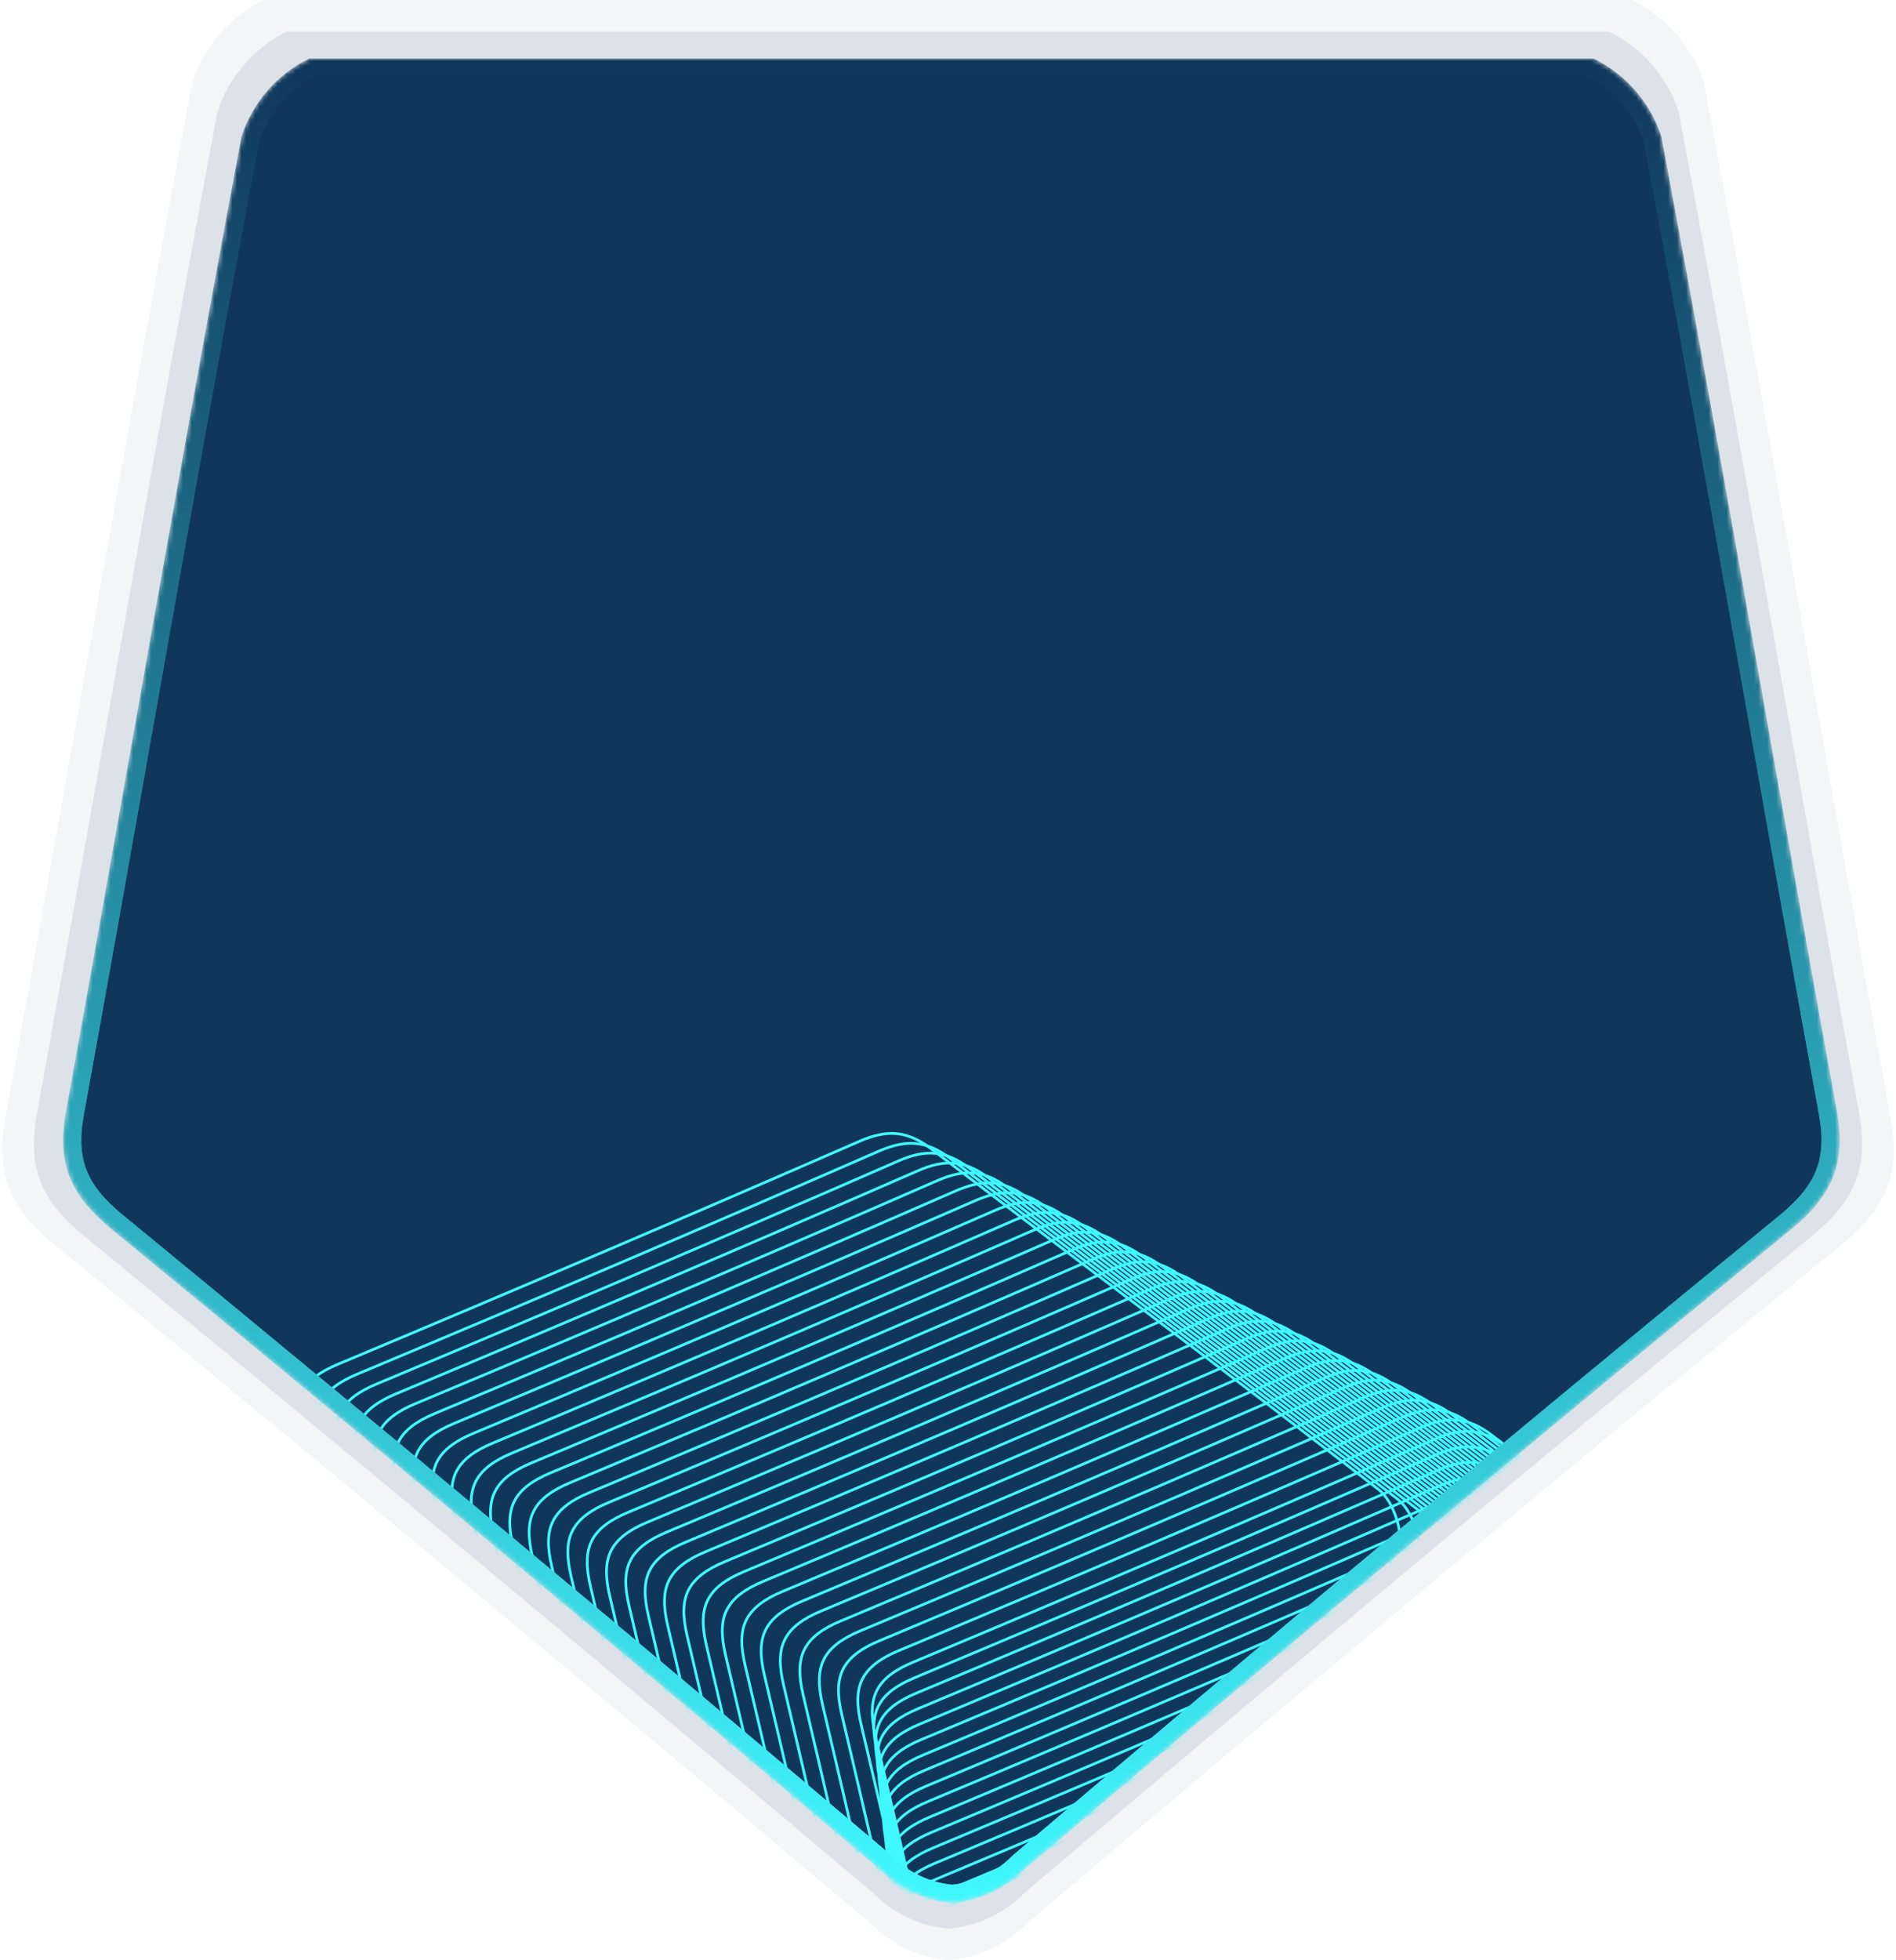 <svg width="420" height="434" viewBox="0 0 420 434" fill="none" xmlns="http://www.w3.org/2000/svg">
<path d="M58.488 0C54.754 1.835 51.425 4.397 48.696 7.534C45.967 10.671 43.893 14.321 42.597 18.269C28.179 94.687 15.1 171.327 1.173 247.745C-1.059 259.865 2.2 267.485 11.841 275.372C72.519 325.099 132.869 375.272 192.892 425.89C197.502 430.556 203.626 433.431 210.167 434C216.707 433.431 222.831 430.556 227.442 425.89C287.197 375.153 347.443 324.98 408.18 275.372C417.777 267.485 421.035 259.865 418.848 247.745C404.877 171.327 391.842 94.687 377.424 18.269C376.123 14.317 374.043 10.665 371.306 7.527C368.569 4.39 365.231 1.83 361.489 0H58.488Z" fill="#10375B" fill-opacity="0.05"/>
<path d="M63.55 7C59.941 8.776 56.723 11.255 54.085 14.291C51.448 17.327 49.443 20.859 48.19 24.68C34.254 98.632 21.612 172.801 8.151 246.754C5.993 258.483 9.143 265.856 18.463 273.489C77.113 321.612 135.446 370.166 193.464 419.152C197.92 423.667 203.839 426.45 210.161 427C216.483 426.45 222.403 423.667 226.859 419.152C284.617 370.051 342.85 321.497 401.558 273.489C410.834 265.856 413.984 258.483 411.87 246.754C398.365 172.801 385.766 98.632 371.83 24.68C370.572 20.855 368.561 17.321 365.916 14.284C363.271 11.248 360.044 8.771 356.427 7H63.55Z" fill="#10375B" fill-opacity="0.1"/>
<mask id="mask0_213_2091" style="mask-type:alpha" maskUnits="userSpaceOnUse" x="14" y="13" width="394" height="409">
<path d="M16.599 246.443L16.6 246.439C21.726 218.26 26.728 190.062 31.73 161.861C39.489 118.12 47.249 74.374 55.476 30.689C56.613 27.274 58.413 24.117 60.773 21.399C63.061 18.764 65.831 16.592 68.933 15H352.547C355.657 16.589 358.435 18.759 360.73 21.395C363.097 24.113 364.903 27.272 366.044 30.689C374.064 73.274 381.624 115.911 389.183 158.546C394.379 187.849 399.575 217.152 404.919 246.436C405.902 251.89 405.628 256.135 404.168 259.836C402.702 263.552 399.956 266.94 395.601 270.525C338.551 317.205 281.962 364.416 225.834 412.158L225.768 412.215L225.706 412.277C221.751 416.287 216.51 418.774 210.907 419.303C205.303 418.774 200.062 416.287 196.107 412.277L196.043 412.213L195.974 412.154C139.597 364.525 82.912 317.316 25.92 270.526L25.919 270.525C21.541 266.938 18.786 263.551 17.321 259.836C15.862 256.138 15.597 251.896 16.599 246.443Z" fill="#10375B" stroke="url(#paint0_linear_213_2091)" stroke-width="4"/>
</mask>
<g mask="url(#mask0_213_2091)">
<path d="M16.599 246.443L16.6 246.439C21.726 218.26 26.728 190.062 31.73 161.861C39.489 118.12 47.249 74.374 55.476 30.689C56.613 27.274 58.413 24.117 60.773 21.399C63.061 18.764 65.831 16.592 68.933 15H352.547C355.657 16.589 358.435 18.759 360.73 21.395C363.097 24.113 364.903 27.272 366.044 30.689C374.064 73.274 381.624 115.911 389.183 158.546C394.379 187.849 399.575 217.152 404.919 246.436C405.902 251.89 405.628 256.135 404.168 259.836C402.702 263.552 399.956 266.94 395.601 270.525C338.551 317.205 281.962 364.416 225.834 412.158L225.768 412.215L225.706 412.277C221.751 416.287 216.51 418.774 210.907 419.303C205.303 418.774 200.062 416.287 196.107 412.277L196.043 412.213L195.974 412.154C139.597 364.525 82.912 317.316 25.92 270.526L25.919 270.525C21.541 266.938 18.786 263.551 17.321 259.836C15.862 256.138 15.597 251.896 16.599 246.443Z" fill="#10375B" stroke="url(#paint1_linear_213_2091)" stroke-width="4"/>
<path d="M437.617 407.743C437.714 403.701 435.734 398.058 432.728 395.71C399.887 370.304 366.599 345.439 333.58 320.27C328.345 316.286 323.93 315.97 317.838 318.633C279.456 335.384 240.952 351.834 202.325 367.985C198.183 369.705 195.583 371.67 194.267 374.219C192.951 376.769 192.901 380.05 193.937 384.414C203.545 425.154 212.799 465.99 221.701 506.921C223.117 513.417 225.961 516.808 232.258 518.712C272.032 530.652 311.676 543.069 351.514 554.771C355.229 555.87 360.904 554.135 364.122 551.687L437.617 407.743Z" stroke="#40F8FF" stroke-width="0.6" stroke-miterlimit="10"/>
<path d="M437.979 411.162C438.086 407.126 436.107 401.483 433.084 399.141C400.26 373.729 366.954 348.899 333.953 323.695C328.717 319.711 324.303 319.396 318.211 322.058C279.821 338.805 241.317 355.256 202.698 371.411C198.556 373.13 195.956 375.095 194.623 377.65C193.29 380.205 193.273 383.476 194.31 387.839C203.917 428.58 213.172 469.415 222.074 510.347C223.489 516.842 226.334 520.233 232.631 522.137C272.399 534.089 312.043 546.505 351.875 558.191C355.591 559.289 361.277 557.56 364.483 555.106L437.979 411.162Z" stroke="#40F8FF" stroke-width="0.6" stroke-miterlimit="10"/>
<path d="M438.354 414.589C438.45 410.547 436.482 404.91 433.459 402.568C400.618 377.161 367.323 352.336 334.328 327.122C329.092 323.138 324.678 322.822 318.586 325.485C280.196 342.232 241.688 358.681 203.062 374.831C198.919 376.551 196.331 378.522 194.998 381.077C193.665 383.632 193.637 386.896 194.673 391.26C204.281 432 213.539 472.838 222.449 513.773C223.893 520.212 226.709 523.66 233.006 525.564C272.774 537.515 312.407 549.926 352.244 561.629C355.966 562.716 361.641 560.981 364.858 558.533L438.354 414.589Z" stroke="#40F8FF" stroke-width="0.6" stroke-miterlimit="10"/>
<path d="M438.728 418.016C438.825 413.974 436.846 408.331 433.834 405.995C400.993 380.588 367.721 355.775 334.68 330.566C329.444 326.581 325.035 326.283 318.949 328.934C280.552 345.677 242.044 362.126 203.425 378.281C199.283 380 196.683 381.966 195.361 384.526C194.039 387.087 194 390.346 195.037 394.709C204.644 435.45 213.903 476.287 222.812 517.223C224.228 523.718 227.061 527.103 233.358 529.007C273.126 540.959 312.77 553.376 352.608 565.078C356.329 566.165 362.004 564.431 365.221 561.982L438.728 418.016Z" stroke="#40F8FF" stroke-width="0.6" stroke-miterlimit="10"/>
<path d="M439.091 421.438C439.199 417.402 437.22 411.758 434.197 409.417C401.367 384.016 368.061 359.185 335.06 333.982C329.83 329.986 325.41 329.682 319.324 332.334C280.934 349.081 242.43 365.531 203.811 381.686C199.674 383.394 197.069 385.371 195.741 387.914C194.414 390.458 194.392 393.74 195.428 398.103C205.036 438.844 214.29 479.679 223.192 520.611C224.608 527.107 227.447 530.509 233.75 532.401C273.517 544.353 313.162 556.769 352.988 568.466C356.703 569.565 362.396 567.824 365.602 565.37L439.091 421.438Z" stroke="#40F8FF" stroke-width="0.6" stroke-miterlimit="10"/>
<path d="M439.466 424.864C439.563 420.822 437.595 415.185 434.572 412.843C401.731 387.437 368.436 362.612 335.435 337.409C330.205 333.413 325.785 333.109 319.699 335.76C281.317 352.511 242.809 368.96 204.174 385.107C200.038 386.815 197.444 388.797 196.116 391.341C194.789 393.885 194.756 397.16 195.792 401.524C205.4 442.264 214.658 483.102 223.567 524.037C225.012 530.476 227.822 533.935 234.125 535.828C273.892 547.78 313.525 560.19 353.363 571.893C357.078 572.991 362.754 571.256 365.971 568.808L439.466 424.864Z" stroke="#40F8FF" stroke-width="0.6" stroke-miterlimit="10"/>
<path d="M439.841 428.29C439.938 424.249 437.97 418.611 434.946 416.269C402.105 390.863 368.799 366.032 335.798 340.829C330.568 336.834 326.159 336.535 320.073 339.186C281.676 355.93 243.168 372.378 204.549 388.533C200.407 390.253 197.807 392.218 196.491 394.767C195.175 397.317 195.13 400.587 196.167 404.95C205.774 445.691 215.032 486.528 223.942 527.464C225.358 533.959 228.185 537.356 234.488 539.248C274.256 551.2 313.9 563.617 353.738 575.319C357.453 576.418 363.128 574.683 366.345 572.235L439.841 428.29Z" stroke="#40F8FF" stroke-width="0.6" stroke-miterlimit="10"/>
<path d="M440.146 431.684C440.254 427.648 438.274 422.005 435.262 419.669C402.421 394.263 369.115 369.432 336.114 344.229C330.884 340.233 326.464 339.929 320.372 342.591C281.987 359.331 243.482 375.782 204.859 391.944C200.717 393.663 198.117 395.628 196.79 398.172C195.463 400.716 195.441 403.997 196.477 408.361C206.084 449.101 215.339 489.937 224.241 530.868C225.685 537.308 228.501 540.755 234.804 542.648C274.572 554.599 314.216 567.016 354.054 578.718C357.769 579.817 363.444 578.082 366.65 575.628L440.146 431.684Z" stroke="#40F8FF" stroke-width="0.6" stroke-miterlimit="10"/>
<path d="M440.576 435.138C440.684 431.103 438.705 425.459 435.681 423.117C402.852 397.717 369.546 372.886 336.545 347.683C331.315 343.687 326.895 343.383 320.803 346.046C282.417 362.785 243.909 379.234 205.279 395.392C201.136 397.112 198.548 399.083 197.221 401.627C195.893 404.17 195.86 407.446 196.896 411.81C206.496 452.565 215.754 493.403 224.671 534.323C226.116 540.762 228.931 544.21 235.235 546.102C274.985 558.088 314.618 570.527 354.444 582.224C358.159 583.322 363.846 581.593 367.052 579.139L440.576 435.138Z" stroke="#40F8FF" stroke-width="0.6" stroke-miterlimit="10"/>
<path d="M440.912 438.559C441.008 434.517 439.046 428.868 436.023 426.526C403.192 401.183 369.91 376.307 336.92 351.109C331.679 347.108 327.27 346.81 321.178 349.472C282.785 366.208 244.277 382.657 205.654 398.819C201.511 400.538 198.912 402.504 197.596 405.053C196.28 407.603 196.229 410.884 197.271 415.236C206.875 455.984 216.133 496.822 225.046 537.749C226.491 544.189 229.295 547.63 235.61 549.529C275.366 561.475 315.01 573.891 354.848 585.593C358.563 586.692 364.239 584.957 367.456 582.509L440.912 438.559Z" stroke="#40F8FF" stroke-width="0.6" stroke-miterlimit="10"/>
<path d="M441.296 442.021C441.404 437.985 439.424 432.342 436.418 429.995C403.577 404.589 370.272 379.758 337.27 354.555C332.035 350.57 327.62 350.255 321.528 352.917C283.143 369.657 244.638 386.108 206.015 402.27C201.873 403.989 199.273 405.954 197.946 408.498C196.619 411.042 196.591 414.335 197.627 418.698C207.235 459.439 216.489 500.274 225.391 541.206C226.836 547.645 229.651 551.092 235.948 552.996C275.722 564.937 315.366 577.353 355.204 589.056C358.863 590.125 364.594 588.419 367.8 585.965L441.296 442.021Z" stroke="#40F8FF" stroke-width="0.6" stroke-miterlimit="10"/>
<path d="M441.683 445.426C441.791 441.39 439.812 435.747 436.794 433.393C403.964 407.993 370.664 383.151 337.657 357.959C332.422 353.974 328.007 353.659 321.915 356.322C283.53 373.061 245.022 389.51 206.391 405.668C202.249 407.388 199.66 409.359 198.333 411.903C197.006 414.446 196.967 417.733 198.003 422.097C207.61 462.837 216.869 503.675 225.778 544.61C227.223 551.049 230.038 554.497 236.336 556.401C276.109 568.341 315.753 580.757 355.58 592.454C359.295 593.553 364.982 591.824 368.187 589.37L441.683 445.426Z" stroke="#40F8FF" stroke-width="0.6" stroke-miterlimit="10"/>
<path d="M442.058 448.852C442.155 444.81 440.187 439.173 437.169 436.82C404.328 411.413 371.034 386.588 338.032 361.385C332.786 357.395 328.382 357.085 322.29 359.748C283.901 376.495 245.393 392.944 206.766 409.095C202.624 410.814 200.035 412.785 198.708 415.329C197.381 417.873 197.342 421.16 198.378 425.523C207.985 466.263 217.244 507.101 226.153 548.036C227.569 554.532 230.402 557.917 236.711 559.827C276.478 571.779 316.111 584.189 355.955 595.881C359.67 596.979 365.345 595.244 368.562 592.796L442.058 448.852Z" stroke="#40F8FF" stroke-width="0.6" stroke-miterlimit="10"/>
<path d="M442.454 452.29C442.562 448.254 440.583 442.61 437.571 440.274C404.725 414.794 371.396 390.009 338.394 364.806C333.159 360.821 328.744 360.506 322.653 363.168C284.263 379.915 245.759 396.366 207.139 412.521C202.997 414.24 200.397 416.205 199.064 418.76C197.731 421.315 197.715 424.586 198.751 428.949C208.359 469.69 217.613 510.525 226.515 551.457C227.931 557.953 230.775 561.343 237.073 563.247C276.84 575.199 316.485 587.615 356.322 599.318C360.044 600.405 365.719 598.67 368.925 596.216L442.454 452.29Z" stroke="#40F8FF" stroke-width="0.6" stroke-miterlimit="10"/>
<path d="M442.793 455.699C442.901 451.663 440.922 446.02 437.898 443.678C405.069 418.278 371.763 393.447 338.744 368.278C333.509 364.293 329.094 363.978 323.002 366.64C284.613 383.387 246.109 399.838 207.489 415.993C203.336 417.706 200.747 419.677 199.414 422.232C198.081 424.788 198.054 428.052 199.101 432.421C208.709 473.162 217.963 513.997 226.865 554.929C228.31 561.368 231.125 564.815 237.423 566.719C277.19 578.671 316.835 591.087 356.661 602.784C360.382 603.872 366.069 602.142 369.274 599.688L442.793 455.699Z" stroke="#40F8FF" stroke-width="0.6" stroke-miterlimit="10"/>
<path d="M443.167 459.125C443.264 455.084 441.296 449.446 438.272 447.104C405.431 421.698 372.137 396.873 339.141 371.659C333.906 367.674 329.485 367.37 323.399 370.021C285.017 386.772 246.509 403.221 207.875 419.368C203.733 421.088 201.144 423.059 199.811 425.614C198.478 428.169 198.451 431.433 199.487 435.797C209.094 476.537 218.353 517.375 227.262 558.31C228.678 564.806 231.522 568.196 237.82 570.1C277.587 582.052 317.22 594.463 357.058 606.165C360.779 607.253 366.454 605.518 369.671 603.069L443.167 459.125Z" stroke="#40F8FF" stroke-width="0.6" stroke-miterlimit="10"/>
<path d="M443.531 462.547C443.639 458.511 441.659 452.868 438.647 450.532C405.806 425.126 372.501 400.295 339.499 375.092C334.27 371.096 329.849 370.792 323.763 373.443C285.374 390.19 246.869 406.641 208.25 422.795C204.114 424.504 201.508 426.48 200.192 429.03C198.876 431.579 198.832 434.849 199.868 439.213C209.475 479.953 218.73 520.789 227.632 561.72C229.047 568.216 231.886 571.618 238.189 573.511C277.928 585.519 317.572 597.935 357.41 609.638C361.069 610.708 366.806 608.99 370.012 606.536L443.531 462.547Z" stroke="#40F8FF" stroke-width="0.6" stroke-miterlimit="10"/>
<path d="M443.906 465.973C444.014 461.937 442.034 456.294 439.011 453.952C406.125 428.523 372.876 403.721 339.874 378.518C334.645 374.522 330.224 374.218 324.138 376.869C285.756 393.62 247.252 410.071 208.625 426.222C204.472 427.935 201.883 429.907 200.556 432.45C199.229 434.994 199.195 438.27 200.243 442.639C209.85 483.379 219.105 524.215 228.007 565.147C229.451 571.586 232.261 575.044 238.564 576.937C278.303 588.945 317.873 601.367 357.774 613.059C361.489 614.157 367.176 612.428 370.381 609.974L443.906 465.973Z" stroke="#40F8FF" stroke-width="0.6" stroke-miterlimit="10"/>
<path d="M444.28 469.4C444.343 465.341 442.421 459.698 439.386 457.379C406.545 431.972 373.25 407.147 340.249 381.944C335.019 377.949 330.599 377.644 324.513 380.296C286.123 397.043 247.615 413.492 208.988 429.642C204.846 431.362 202.258 433.333 200.93 435.877C199.603 438.42 199.57 441.696 200.606 446.06C210.213 486.8 219.472 527.638 228.381 568.573C229.797 575.069 232.635 578.471 238.939 580.363C278.706 592.315 318.339 604.726 358.177 616.428C361.892 617.527 367.568 615.792 370.785 613.344L444.28 469.4Z" stroke="#40F8FF" stroke-width="0.6" stroke-miterlimit="10"/>
<path d="M444.655 472.828C444.751 468.787 442.772 463.143 439.76 460.807C406.896 435.39 373.613 410.57 340.611 385.367C335.382 381.371 330.962 381.067 324.87 383.73C286.495 400.466 247.991 416.916 209.357 433.082C205.215 434.802 202.615 436.767 201.299 439.316C199.983 441.866 199.938 445.136 200.974 449.499C210.578 490.247 219.833 531.083 228.738 572.007C230.183 578.446 232.998 581.894 239.302 583.786C279.04 595.795 318.662 608.199 358.522 619.913C362.181 620.983 367.913 619.277 371.13 616.829L444.655 472.828Z" stroke="#40F8FF" stroke-width="0.6" stroke-miterlimit="10"/>
<path d="M445.015 476.248C445.112 472.206 443.144 466.569 440.12 464.227C407.291 438.826 373.985 413.995 340.984 388.792C335.754 384.797 331.334 384.493 325.242 387.155C286.856 403.895 248.352 420.345 209.729 436.508C205.587 438.227 202.987 440.192 201.659 442.736C200.332 445.28 200.304 448.573 201.346 452.925C210.946 493.68 220.201 534.516 229.11 575.432C230.555 581.872 233.37 585.319 239.674 587.212C279.441 599.163 319.086 611.58 358.912 623.276C362.627 624.375 368.314 622.646 371.52 620.192L445.015 476.248Z" stroke="#40F8FF" stroke-width="0.6" stroke-miterlimit="10"/>
<path d="M445.361 479.731C445.458 475.689 443.495 470.04 440.472 467.698C407.665 442.253 374.36 417.422 341.358 392.219C336.129 388.223 331.708 387.919 325.616 390.581C287.231 407.321 248.723 423.77 210.092 439.928C205.95 441.648 203.361 443.619 202.034 446.162C200.707 448.706 200.668 451.993 201.71 456.345C211.309 497.101 220.568 537.939 229.485 578.859C230.929 585.298 233.745 588.745 240.048 590.638C279.787 602.646 319.431 615.063 359.252 626.771C362.967 627.869 368.642 626.134 371.86 623.686L445.361 479.731Z" stroke="#40F8FF" stroke-width="0.6" stroke-miterlimit="10"/>
<path d="M445.759 483.112C445.856 479.07 443.877 473.427 440.87 471.08C408.029 445.673 374.718 420.854 341.677 395.616C336.442 391.632 332.038 391.322 325.946 393.985C287.58 410.724 249.064 427.179 210.399 443.348C206.257 445.068 203.657 447.033 202.341 449.583C201.025 452.132 200.975 455.413 202.011 459.777C211.619 500.517 220.877 541.355 229.786 582.29C231.231 588.729 234.035 592.171 240.332 594.075C280.106 606.015 319.75 618.432 359.588 630.134C363.247 631.204 368.978 629.498 372.196 627.05L445.759 483.112Z" stroke="#40F8FF" stroke-width="0.6" stroke-miterlimit="10"/>
<path d="M446.122 486.535C446.23 482.499 444.251 476.856 441.233 474.503C408.437 449.12 375.098 424.271 342.096 399.068C336.861 395.084 332.446 394.768 326.354 397.431C287.965 414.178 249.461 430.629 210.841 446.783C206.699 448.503 204.099 450.468 202.772 453.012C201.445 455.556 201.417 458.848 202.453 463.212C212.061 503.952 221.315 544.788 230.217 585.719C231.662 592.159 234.477 595.606 240.775 597.51C280.525 609.496 320.203 621.929 359.996 633.609C363.711 634.707 369.398 632.978 372.603 630.524L446.122 486.535Z" stroke="#40F8FF" stroke-width="0.6" stroke-miterlimit="10"/>
<path d="M446.496 489.961C446.649 485.948 444.625 480.282 441.607 477.929C408.789 452.506 375.472 427.698 342.447 402.483C337.212 398.499 332.798 398.183 326.706 400.846C288.339 417.604 249.827 434.061 211.17 450.215C207.028 451.934 204.439 453.905 203.112 456.449C201.785 458.993 201.746 462.28 202.782 466.643C212.389 507.384 221.648 548.222 230.557 589.157C231.973 595.653 234.817 599.043 241.115 600.947C280.882 612.899 320.526 625.315 360.359 637.001C364.074 638.1 369.76 636.371 372.966 633.916L446.496 489.961Z" stroke="#40F8FF" stroke-width="0.6" stroke-miterlimit="10"/>
<path d="M446.894 493.342C446.991 489.301 445.023 483.663 441.999 481.321C409.135 455.96 375.83 431.13 342.834 405.915C337.599 401.931 333.195 401.621 327.103 404.284C288.706 421.027 250.198 437.476 211.579 453.63C207.437 455.35 204.837 457.315 203.515 459.876C202.194 462.437 202.155 465.695 203.191 470.059C212.798 510.799 222.057 551.637 230.966 592.572C232.382 599.068 235.215 602.453 241.512 604.357C281.28 616.309 320.924 628.725 360.762 640.428C364.483 641.515 370.158 639.78 373.375 637.332L446.894 493.342Z" stroke="#40F8FF" stroke-width="0.6" stroke-miterlimit="10"/>
<path d="M447.233 496.807C447.341 492.771 445.362 487.128 442.35 484.792C409.509 459.386 376.203 434.555 343.219 409.346C337.983 405.362 333.569 405.046 327.477 407.709C289.091 424.505 250.579 440.962 211.941 457.078C207.799 458.798 205.199 460.763 203.866 463.318C202.533 465.873 202.517 469.143 203.553 473.507C213.16 514.247 222.415 555.083 231.317 596.014C232.762 602.454 235.577 605.901 241.874 607.805C281.642 619.757 321.286 632.173 361.124 643.876C364.789 644.934 370.52 643.228 373.726 640.774L447.233 496.807Z" stroke="#40F8FF" stroke-width="0.6" stroke-miterlimit="10"/>
<path d="M447.607 500.235C447.714 496.199 445.724 490.55 442.655 488.185C409.825 462.784 376.52 437.954 343.524 412.739C338.289 408.755 333.868 408.451 327.782 411.102C289.393 427.849 250.885 444.298 212.258 460.449C208.116 462.168 205.527 464.139 204.194 466.694C202.861 469.249 202.834 472.514 203.87 476.877C213.477 517.617 222.736 558.455 231.645 599.39C233.061 605.886 235.905 609.277 242.203 611.181C282.004 623.207 321.648 635.623 361.418 647.291C365.133 648.39 370.825 646.649 374.031 644.195L447.607 500.235Z" stroke="#40F8FF" stroke-width="0.6" stroke-miterlimit="10"/>
<path d="M447.981 503.662C448.066 499.643 446.109 493.983 443.086 491.641C410.245 466.235 376.95 441.41 343.983 416.224C338.742 412.222 334.333 411.924 328.247 414.575C289.857 431.322 251.349 447.771 212.722 463.922C208.586 465.63 205.98 467.607 204.664 470.156C203.348 472.706 203.304 475.976 204.34 480.339C213.948 521.079 223.206 561.917 232.115 602.852C233.531 609.348 236.358 612.745 242.673 614.643C282.378 626.634 321.982 639.101 361.848 650.747C365.564 651.846 371.239 650.111 374.462 647.651L447.981 503.662Z" stroke="#40F8FF" stroke-width="0.6" stroke-miterlimit="10"/>
<path d="M448.345 507.083C448.453 503.047 446.496 497.416 443.427 495.051C410.62 469.662 377.314 444.831 344.33 419.594C339.101 415.598 334.68 415.294 328.594 417.945C290.205 434.692 251.7 451.143 213.081 467.298C208.939 469.017 206.339 470.982 205.012 473.526C203.685 476.07 203.663 479.351 204.699 483.715C214.306 524.455 223.561 565.291 232.463 606.222C233.907 612.662 236.717 616.12 243.02 618.013C282.742 630.055 322.386 642.472 362.19 654.157C365.905 655.255 371.614 653.538 374.82 651.084L448.345 507.083Z" stroke="#40F8FF" stroke-width="0.6" stroke-miterlimit="10"/>
<path d="M434.437 405.177C434.544 401.141 432.565 395.498 429.542 393.156C396.718 367.745 363.412 342.914 330.411 317.711C325.175 313.726 320.761 313.411 314.669 316.073C276.279 332.82 237.775 349.271 199.156 365.426C195.002 367.14 192.414 369.111 191.081 371.666C189.748 374.221 189.72 377.485 190.768 381.854C200.375 422.595 209.63 463.431 218.532 504.362C219.947 510.858 222.792 514.248 229.089 516.152C268.857 528.104 308.501 540.521 348.328 552.217C352.049 553.305 357.735 551.576 360.941 549.121L434.437 405.177Z" stroke="#40F8FF" stroke-width="0.6" stroke-miterlimit="10"/>
<path d="M430.152 402.99C430.26 398.954 428.28 393.311 425.257 390.969C392.433 365.557 359.127 340.726 326.126 315.523C320.89 311.539 316.476 311.223 310.384 313.886C271.994 330.633 233.49 347.083 194.871 363.238C190.729 364.958 188.129 366.923 186.796 369.478C185.463 372.033 185.447 375.303 186.483 379.667C196.09 420.407 205.345 461.243 214.247 502.174C215.662 508.67 218.507 512.061 224.804 513.965C264.549 525.962 304.193 538.378 344.053 550.092C347.774 551.179 353.461 549.45 356.667 546.996L430.152 402.99Z" stroke="#40F8FF" stroke-width="0.6" stroke-miterlimit="10"/>
<path d="M425.867 400.801C425.975 396.765 423.996 391.122 420.983 388.785C388.092 363.339 354.843 338.537 321.841 313.334C316.606 309.35 312.162 309.091 306.122 311.708C267.74 328.459 229.236 344.91 190.609 361.061C186.467 362.78 183.867 364.745 182.545 367.306C181.223 369.867 181.184 373.126 182.221 377.489C191.828 418.23 201.083 459.065 209.985 499.997C211.4 506.493 214.245 509.883 220.542 511.787C260.264 523.773 299.852 536.16 339.746 547.892C343.467 548.979 349.142 547.244 352.348 544.79L425.867 400.801Z" stroke="#40F8FF" stroke-width="0.6" stroke-miterlimit="10"/>
<path d="M421.594 398.62C421.69 394.578 419.722 388.941 416.699 386.599C383.864 361.181 350.558 336.35 317.556 311.147C312.321 307.163 307.918 306.853 301.826 309.516C263.429 326.259 224.921 342.708 186.302 358.862C182.16 360.582 179.56 362.547 178.238 365.108C176.916 367.669 176.877 370.927 177.914 375.291C187.521 416.031 196.779 456.869 205.689 497.804C207.105 504.3 209.938 507.685 216.235 509.589C255.979 521.586 295.624 534.002 335.462 545.705C339.183 546.792 344.858 545.057 348.075 542.609L421.594 398.62Z" stroke="#40F8FF" stroke-width="0.6" stroke-miterlimit="10"/>
<path d="M417.307 396.431C417.404 392.39 415.436 386.752 412.412 384.41C379.577 358.993 346.283 334.168 313.236 308.942C308.001 304.957 303.586 304.642 297.494 307.304C259.127 324.063 220.619 340.512 181.97 356.651C177.828 358.37 175.239 360.341 173.906 362.896C172.573 365.452 172.545 368.716 173.582 373.079C183.189 413.82 192.448 454.658 201.357 495.593C202.773 502.088 205.617 505.479 211.914 507.383C251.682 519.335 291.315 531.746 331.153 543.448C334.874 544.536 340.549 542.801 343.766 540.352L417.307 396.431Z" stroke="#40F8FF" stroke-width="0.6" stroke-miterlimit="10"/>
<path d="M413.023 394.244C413.13 390.208 411.151 384.565 408.128 382.223C375.304 356.811 341.998 331.98 308.996 306.777C303.761 302.793 299.347 302.477 293.255 305.14C254.865 321.887 216.357 338.336 177.73 354.486C173.588 356.206 171 358.177 169.667 360.732C168.334 363.287 168.306 366.551 169.342 370.915C178.95 411.655 188.208 452.493 197.118 493.428C198.533 499.924 201.378 503.315 207.675 505.219C247.443 517.171 287.087 529.587 326.913 541.284C330.634 542.371 336.321 540.642 339.527 538.188L413.023 394.244Z" stroke="#40F8FF" stroke-width="0.6" stroke-miterlimit="10"/>
<path d="M408.736 392.055C408.844 388.019 406.876 382.382 403.808 380.017C371.018 354.623 337.712 329.792 304.71 304.589C299.475 300.604 295.061 300.289 288.969 302.951C250.579 319.698 212.075 336.149 173.456 352.304C169.314 354.023 166.714 355.988 165.381 358.543C164.047 361.098 164.031 364.369 165.068 368.732C174.675 409.473 183.93 450.308 192.831 491.24C194.247 497.735 197.091 501.126 203.389 503.03C243.133 515.027 282.778 527.444 322.57 539.123C326.291 540.21 331.978 538.481 335.184 536.027L408.736 392.055Z" stroke="#40F8FF" stroke-width="0.6" stroke-miterlimit="10"/>
<path d="M404.474 389.878C404.582 385.842 402.603 380.199 399.591 377.863C366.733 352.434 333.427 327.603 300.426 302.4C295.191 298.416 290.747 298.157 284.639 300.74C246.257 317.491 207.753 333.941 169.126 350.092C164.984 351.812 162.384 353.777 161.051 356.332C159.718 358.887 159.701 362.157 160.738 366.521C170.345 407.261 179.6 448.097 188.502 489.028C189.917 495.524 192.762 498.915 199.059 500.819C238.827 512.771 278.471 525.187 318.309 536.889C322.03 537.977 327.705 536.242 330.911 533.788L404.474 389.878Z" stroke="#40F8FF" stroke-width="0.6" stroke-miterlimit="10"/>
<path d="M400.177 387.685C400.273 383.643 398.294 378 395.282 375.664C362.447 350.246 329.141 325.416 296.139 300.212C290.904 296.228 286.501 295.918 280.409 298.581C242.012 315.324 203.504 331.773 164.885 347.928C160.743 349.647 158.143 351.612 156.821 354.173C155.499 356.734 155.46 359.993 156.497 364.356C166.104 405.097 175.363 445.934 184.272 486.869C185.688 493.365 188.521 496.75 194.818 498.654C234.586 510.606 274.23 523.022 314.068 534.725C317.789 535.812 323.464 534.077 326.681 531.629L400.177 387.685Z" stroke="#40F8FF" stroke-width="0.6" stroke-miterlimit="10"/>
<path d="M395.893 385.497C395.989 381.455 394.021 375.818 390.998 373.476C358.163 348.058 324.868 323.233 291.867 298.03C286.632 294.046 282.188 293.787 276.125 296.393C237.736 313.14 199.228 329.589 160.601 345.739C156.459 347.459 153.87 349.43 152.537 351.985C151.204 354.54 151.176 357.804 152.213 362.168C161.82 402.908 171.079 443.746 179.988 484.681C181.404 491.177 184.237 494.562 190.545 496.472C230.313 508.424 269.946 520.834 309.784 532.537C313.505 533.624 319.18 531.889 322.397 529.441L395.893 385.497Z" stroke="#40F8FF" stroke-width="0.6" stroke-miterlimit="10"/>
<path d="M391.607 383.308C391.703 379.267 389.735 373.629 386.712 371.287C353.888 345.875 320.582 321.045 287.581 295.841C282.345 291.857 277.902 291.598 271.839 294.204C233.45 310.951 194.941 327.4 156.315 343.551C152.173 345.27 149.584 347.241 148.251 349.796C146.918 352.351 146.89 355.616 147.927 359.979C157.534 400.72 166.792 441.557 175.702 482.493C177.118 488.988 179.962 492.379 186.259 494.283C226.027 506.235 265.671 518.651 305.498 530.348C309.219 531.435 314.894 529.701 318.111 527.252L391.607 383.308Z" stroke="#40F8FF" stroke-width="0.6" stroke-miterlimit="10"/>
<path d="M387.322 381.122C387.43 377.086 385.451 371.442 382.427 369.101C349.649 343.712 316.298 318.858 283.296 293.655C278.061 289.67 273.646 289.355 267.555 292.018C229.173 308.768 190.668 325.219 152.042 341.37C147.888 343.084 145.3 345.055 143.966 347.61C142.633 350.165 142.606 353.429 143.653 357.799C153.261 398.539 162.516 439.375 171.417 480.306C172.833 486.802 175.677 490.193 181.975 492.097C221.719 504.094 261.409 516.533 301.19 528.207C304.911 529.294 310.598 527.565 313.804 525.111L387.322 381.122Z" stroke="#40F8FF" stroke-width="0.6" stroke-miterlimit="10"/>
<path d="M382.991 378.91C383.099 374.874 381.119 369.231 378.107 366.895C345.317 341.5 312.012 316.669 279.01 291.466C273.775 287.482 269.36 287.166 263.269 289.829C224.879 306.576 186.375 323.027 147.755 339.181C143.613 340.901 141.013 342.866 139.68 345.421C138.347 347.976 138.331 351.246 139.367 355.61C148.975 396.35 158.229 437.186 167.131 478.117C168.547 484.613 171.391 488.004 177.689 489.908C217.456 501.86 257.101 514.276 296.938 525.979C300.659 527.066 306.335 525.331 309.541 522.877L382.991 378.91Z" stroke="#40F8FF" stroke-width="0.6" stroke-miterlimit="10"/>
<path d="M378.762 376.751C378.859 372.71 376.879 367.066 373.867 364.73C341.032 339.313 307.727 314.482 274.725 289.279C269.49 285.294 265.075 284.979 258.983 287.642C220.594 304.389 182.089 320.839 143.47 336.994C139.328 338.713 136.728 340.679 135.406 343.239C134.085 345.8 134.046 349.059 135.082 353.422C144.69 394.163 153.944 434.999 162.846 475.93C164.262 482.426 167.106 485.817 173.404 487.721C213.171 499.672 252.815 512.089 292.653 523.791C296.374 524.879 302.049 523.144 305.267 520.695L378.762 376.751Z" stroke="#40F8FF" stroke-width="0.6" stroke-miterlimit="10"/>
<path d="M374.479 374.563C374.575 370.521 372.607 364.884 369.584 362.542C336.749 337.125 303.443 312.294 270.453 287.096C265.15 283.077 260.774 282.853 254.711 285.459C216.314 302.202 177.806 318.651 139.187 334.806C135.045 336.525 132.445 338.49 131.123 341.051C129.801 343.612 129.762 346.871 130.799 351.234C140.406 391.975 149.665 432.812 158.574 473.748C159.99 480.243 162.823 483.628 169.131 485.538C208.888 497.484 248.532 509.9 288.37 521.603C292.091 522.69 297.766 520.955 300.983 518.507L374.479 374.563Z" stroke="#40F8FF" stroke-width="0.6" stroke-miterlimit="10"/>
<path d="M370.193 372.375C370.289 368.334 368.321 362.696 365.298 360.354C332.463 334.937 299.168 310.112 266.167 284.909C260.932 280.924 256.517 280.609 250.425 283.271C212.036 300.018 173.528 316.467 134.901 332.618C130.759 334.337 128.17 336.308 126.837 338.864C125.504 341.419 125.476 344.683 126.513 349.046C136.12 389.787 145.379 430.625 154.288 471.56C155.704 478.056 158.548 481.446 164.845 483.35C204.613 495.302 244.246 507.713 284.084 519.415C287.805 520.503 293.48 518.768 296.697 516.319L370.193 372.375Z" stroke="#40F8FF" stroke-width="0.6" stroke-miterlimit="10"/>
<path d="M365.908 370.188C366.016 366.152 364.037 360.509 361.013 358.167C328.167 332.744 294.884 307.924 261.882 282.721C256.647 278.737 252.232 278.421 246.141 281.084C207.759 297.835 169.254 314.286 130.628 330.436C126.474 332.15 123.885 334.121 122.552 336.676C121.219 339.231 121.192 342.496 122.239 346.865C131.847 387.605 141.101 428.441 150.003 469.372C151.419 475.868 154.263 479.259 160.561 481.163C200.328 493.115 239.973 505.531 279.799 517.228C283.52 518.315 289.207 516.586 292.413 514.132L365.908 370.188Z" stroke="#40F8FF" stroke-width="0.6" stroke-miterlimit="10"/>
<path d="M361.622 367.999C361.73 363.964 359.75 358.32 356.727 355.978C323.903 330.567 290.631 305.753 257.596 280.533C252.36 276.548 247.946 276.233 241.854 278.895C203.464 295.642 164.96 312.093 126.341 328.248C122.199 329.967 119.599 331.933 118.266 334.488C116.933 337.043 116.916 340.313 117.953 344.676C127.56 385.417 136.815 426.253 145.717 467.184C147.132 473.68 149.977 477.07 156.274 478.974C196.042 490.926 235.686 503.343 275.513 515.039C279.234 516.127 284.92 514.398 288.126 511.943L361.622 367.999Z" stroke="#40F8FF" stroke-width="0.6" stroke-miterlimit="10"/>
<path d="M357.338 365.812C357.446 361.776 355.466 356.133 352.454 353.797C319.619 328.379 286.314 303.548 253.312 278.345C248.077 274.361 243.662 274.045 237.57 276.708C199.203 293.467 160.695 309.915 122.046 326.055C117.904 327.774 115.304 329.739 113.982 332.3C112.66 334.861 112.622 338.12 113.658 342.483C123.265 383.224 132.52 424.059 141.422 464.991C142.837 471.486 145.682 474.877 151.979 476.781C191.747 488.733 231.391 501.149 271.229 512.852C274.95 513.939 280.625 512.204 283.831 509.75L357.338 365.812Z" stroke="#40F8FF" stroke-width="0.6" stroke-miterlimit="10"/>
<path d="M353.063 363.629C353.159 359.587 351.191 353.95 348.168 351.608C315.332 326.191 282.027 301.36 249.025 276.157C243.79 272.172 239.387 271.862 233.295 274.525C194.898 291.268 156.39 307.717 117.771 323.872C113.628 325.591 111.028 327.556 109.707 330.117C108.385 332.678 108.346 335.937 109.382 340.3C118.99 381.041 128.248 421.878 137.158 462.813C138.573 469.309 141.406 472.694 147.704 474.598C187.471 486.55 227.116 498.966 266.953 510.669C270.675 511.756 276.35 510.021 279.567 507.573L353.063 363.629Z" stroke="#40F8FF" stroke-width="0.6" stroke-miterlimit="10"/>
<path d="M348.779 361.442C348.875 357.4 346.907 351.762 343.884 349.421C311.049 324.003 277.754 299.178 244.753 273.975C239.518 269.99 235.103 269.675 229.011 272.338C190.622 289.085 152.114 305.534 113.487 321.684C109.345 323.404 106.756 325.375 105.423 327.93C104.09 330.485 104.062 333.749 105.099 338.113C114.706 378.853 123.965 419.691 132.874 460.626C134.29 467.122 137.134 470.513 143.431 472.417C183.199 484.368 222.832 496.779 262.67 508.481C266.391 509.569 272.066 507.834 275.283 505.386L348.779 361.442Z" stroke="#40F8FF" stroke-width="0.6" stroke-miterlimit="10"/>
<path d="M344.493 359.252C344.6 355.216 342.621 349.573 339.598 347.231C306.774 321.82 273.468 296.989 240.466 271.786C235.231 267.801 230.788 267.542 224.714 270.142C186.332 286.893 147.823 303.342 109.189 319.489C105.047 321.209 102.458 323.18 101.125 325.735C99.792 328.29 99.765 331.554 100.801 335.918C110.408 376.658 119.667 417.496 128.576 458.431C129.992 464.927 132.836 468.318 139.134 470.222C178.901 482.173 218.546 494.59 258.372 506.286C262.093 507.374 267.78 505.645 270.986 503.191L344.493 359.252Z" stroke="#40F8FF" stroke-width="0.6" stroke-miterlimit="10"/>
<path d="M340.208 357.066C340.316 353.03 338.337 347.387 335.313 345.045C302.489 319.633 269.15 294.785 236.182 269.599C230.947 265.614 226.532 265.299 220.44 267.962C182.058 284.712 143.554 301.163 104.927 317.314C100.785 319.034 98.185 320.999 96.852 323.554C95.519 326.109 95.503 329.379 96.539 333.743C106.147 374.483 115.401 415.319 124.303 456.25C125.719 462.746 128.563 466.137 134.861 468.041C174.628 479.992 214.273 492.409 254.099 504.106C257.82 505.193 263.507 503.464 266.712 501.01L340.208 357.066Z" stroke="#40F8FF" stroke-width="0.6" stroke-miterlimit="10"/>
<path d="M335.922 354.876C336.03 350.84 334.05 345.197 331.038 342.861C298.203 317.444 264.897 292.613 231.896 267.41C226.706 263.448 222.217 263.166 216.154 265.772C177.742 282.508 139.238 298.959 100.641 315.125C96.499 316.844 93.899 318.809 92.566 321.364C91.233 323.92 91.217 327.19 92.253 331.553C101.86 372.294 111.115 413.129 120.017 454.061C121.432 460.557 124.277 463.947 130.574 465.851C170.342 477.803 209.986 490.219 249.824 501.922C253.545 503.009 259.22 501.274 262.426 498.82L335.922 354.876Z" stroke="#40F8FF" stroke-width="0.6" stroke-miterlimit="10"/>
<path d="M331.649 352.695C331.745 348.653 329.766 343.01 326.754 340.673C293.919 315.256 260.613 290.425 227.611 265.222C222.376 261.238 217.978 261.002 211.881 263.59C173.484 280.334 134.976 296.783 96.357 312.937C92.215 314.657 89.615 316.622 88.293 319.183C86.971 321.744 86.932 325.002 87.969 329.366C97.576 370.106 106.834 410.944 115.744 451.879C117.16 458.375 119.993 461.76 126.29 463.664C166.058 475.616 205.702 488.032 245.54 499.734C249.261 500.822 254.936 499.087 258.153 496.639L331.649 352.695Z" stroke="#40F8FF" stroke-width="0.6" stroke-miterlimit="10"/>
<path d="M327.362 350.507C327.458 346.465 325.49 340.828 322.467 338.486C289.632 313.068 256.337 288.243 223.336 263.04C218.089 259.05 213.686 258.74 207.594 261.403C169.212 278.154 130.704 294.603 92.07 310.749C87.928 312.469 85.339 314.44 84.006 316.995C82.673 319.55 82.645 322.814 83.682 327.178C93.289 367.918 102.548 408.756 111.457 449.691C112.873 456.187 115.706 459.572 122.014 461.482C161.782 473.434 201.415 485.844 241.253 497.547C244.974 498.634 250.649 496.899 253.866 494.451L327.362 350.507Z" stroke="#40F8FF" stroke-width="0.6" stroke-miterlimit="10"/>
<path d="M323.067 348.314C323.163 344.272 321.195 338.635 318.172 336.293C285.359 310.887 252.054 286.056 219.052 260.853C213.817 256.868 209.402 256.553 203.311 259.215C164.921 275.962 126.413 292.411 87.786 308.562C83.644 310.282 81.055 312.253 79.722 314.808C78.389 317.363 78.362 320.627 79.398 324.991C89.005 365.731 98.264 406.569 107.173 447.504C108.589 454 111.433 457.39 117.731 459.294C157.498 471.246 197.143 483.663 236.969 495.359C240.69 496.447 246.365 494.712 249.583 492.263L323.067 348.314Z" stroke="#40F8FF" stroke-width="0.6" stroke-miterlimit="10"/>
<path d="M318.794 346.132C318.902 342.096 316.923 336.453 313.899 334.111C281.075 308.699 247.77 283.868 214.768 258.665C209.533 254.681 205.118 254.365 199.026 257.028C160.644 273.779 122.14 290.23 83.513 306.38C79.36 308.094 76.771 310.065 75.438 312.62C74.105 315.175 74.078 318.44 75.125 322.809C84.733 363.549 93.987 404.385 102.889 445.316C104.305 451.812 107.149 455.203 113.447 457.107C153.214 469.059 192.858 481.475 232.685 493.172C236.406 494.259 242.092 492.53 245.298 490.076L318.794 346.132Z" stroke="#40F8FF" stroke-width="0.6" stroke-miterlimit="10"/>
<path d="M314.508 343.943C314.615 339.907 312.636 334.264 309.624 331.927C276.789 306.51 243.483 281.679 210.482 256.476C205.224 252.48 200.803 252.233 194.74 254.839C156.358 271.589 117.854 288.04 79.227 304.191C75.085 305.911 72.485 307.876 71.152 310.431C69.819 312.986 69.802 316.256 70.839 320.62C80.446 361.36 89.701 402.196 98.603 443.127C100.018 449.623 102.863 453.014 109.16 454.918C148.928 466.869 188.572 479.286 228.41 490.988C232.131 492.076 237.806 490.341 241.012 487.887L314.508 343.943Z" stroke="#40F8FF" stroke-width="0.6" stroke-miterlimit="10"/>
<path d="M310.234 341.761C310.331 337.719 308.351 332.076 305.339 329.74C272.504 304.322 239.198 279.491 206.197 254.288C200.962 250.304 196.496 250.034 190.455 252.651C152.066 269.398 113.561 285.849 74.942 302.004C70.8 303.723 68.2 305.688 66.878 308.249C65.557 310.81 65.518 314.069 66.554 318.432C76.162 359.172 85.416 400.008 94.318 440.94C95.734 447.435 98.578 450.826 104.875 452.73C144.643 464.682 184.287 477.098 224.125 488.801C227.846 489.888 233.521 488.153 236.739 485.705L310.234 341.761Z" stroke="#40F8FF" stroke-width="0.6" stroke-miterlimit="10"/>
<path d="M16.599 246.443L16.6 246.439C21.726 218.26 26.728 190.062 31.73 161.861C39.489 118.12 47.249 74.374 55.476 30.689C56.613 27.274 58.413 24.117 60.773 21.399C63.061 18.764 65.831 16.592 68.933 15H352.547C355.657 16.589 358.435 18.759 360.73 21.395C363.097 24.113 364.903 27.272 366.044 30.689C374.064 73.274 381.624 115.911 389.183 158.546C394.379 187.849 399.575 217.152 404.919 246.436C405.902 251.89 405.628 256.135 404.168 259.836C402.702 263.552 399.956 266.94 395.601 270.525C338.551 317.205 281.962 364.416 225.834 412.158L225.768 412.215L225.706 412.277C221.751 416.287 216.51 418.774 210.907 419.303C205.303 418.774 200.062 416.287 196.107 412.277L196.043 412.213L195.974 412.154C139.597 364.525 82.912 317.316 25.92 270.526L25.919 270.525C21.541 266.938 18.786 263.551 17.321 259.836C15.862 256.138 15.597 251.896 16.599 246.443Z" stroke="url(#paint2_linear_213_2091)" stroke-width="4"/>
</g>
<defs>
<linearGradient id="paint0_linear_213_2091" x1="210.75" y1="13" x2="210.75" y2="421.311" gradientUnits="userSpaceOnUse">
<stop stop-color="#10375B"/>
<stop offset="1" stop-color="#40F8FF"/>
</linearGradient>
<linearGradient id="paint1_linear_213_2091" x1="210.75" y1="13" x2="210.75" y2="421.311" gradientUnits="userSpaceOnUse">
<stop stop-color="#10375B"/>
<stop offset="1" stop-color="#40F8FF"/>
</linearGradient>
<linearGradient id="paint2_linear_213_2091" x1="210.75" y1="13" x2="210.75" y2="421.311" gradientUnits="userSpaceOnUse">
<stop stop-color="#10375B"/>
<stop offset="1" stop-color="#40F8FF"/>
</linearGradient>
</defs>
</svg>
